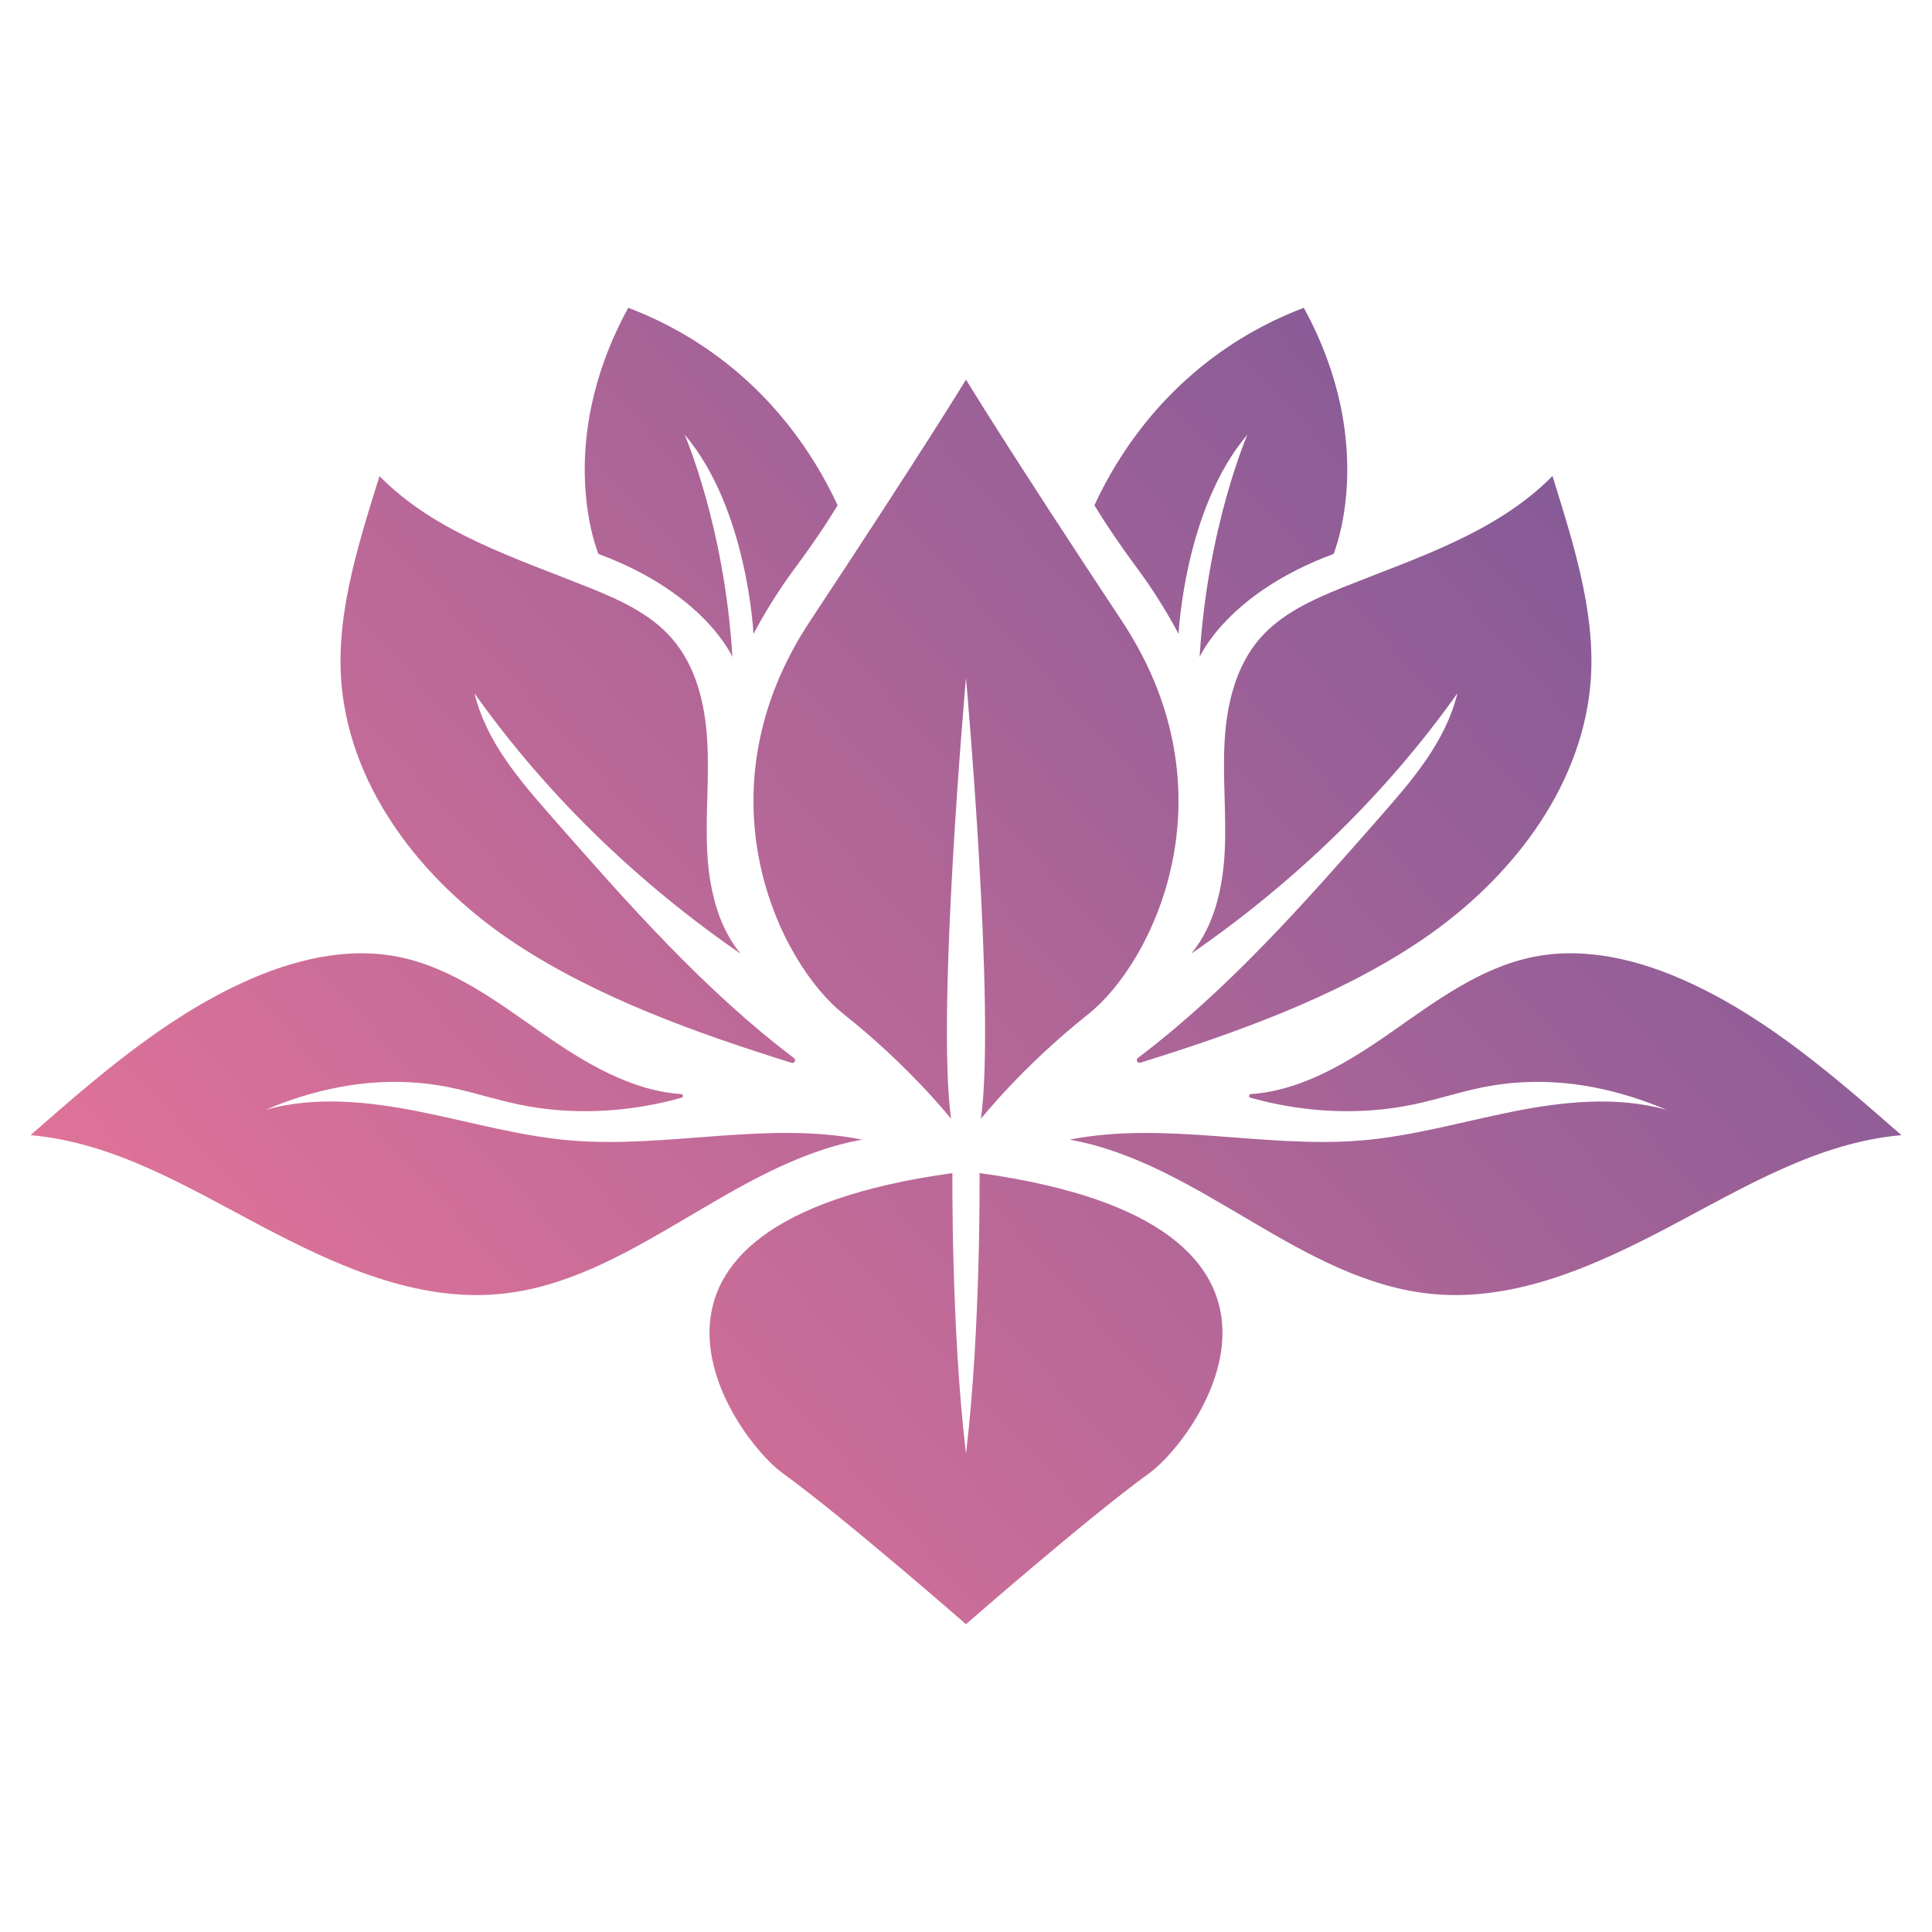 <?xml version="1.0" encoding="utf-8"?>
<!-- Generator: Adobe Illustrator 16.0.0, SVG Export Plug-In . SVG Version: 6.00 Build 0)  -->
<!DOCTYPE svg PUBLIC "-//W3C//DTD SVG 1.1//EN" "http://www.w3.org/Graphics/SVG/1.1/DTD/svg11.dtd">
<svg version="1.1" id="Calque_1" xmlns="http://www.w3.org/2000/svg" xmlns:xlink="http://www.w3.org/1999/xlink" x="0px" y="0px"
	 width="32px" height="32px" viewBox="0 0 32 32" enable-background="new 0 0 32 32" xml:space="preserve">
<g>
	<linearGradient id="SVGID_1_" gradientUnits="userSpaceOnUse" x1="27.406" y1="1.782" x2="-0.335" y2="27.025">
		<stop  offset="0" style="stop-color:#745697"/>
		<stop  offset="1" style="stop-color:#F47898"/>
	</linearGradient>
	<path fill="url(#SVGID_1_)" d="M19.011,9.657c0.133,0.195,0.315,0.478,0.51,0.843c0,0,0.097-2.077,1.141-3.302
		c0,0-0.663,1.517-0.792,3.684c0,0,0.455-1.056,2.218-1.707c0,0,0.757-1.793-0.493-4.077c-0.417,0.158-0.919,0.399-1.434,0.773
		C19,6.712,18.406,7.765,18.127,8.37c0.073,0.119,0.185,0.297,0.329,0.509C18.703,9.244,18.83,9.396,19.011,9.657"/>
	<linearGradient id="SVGID_2_" gradientUnits="userSpaceOnUse" x1="30.695" y1="5.394" x2="2.95" y2="30.642">
		<stop  offset="0" style="stop-color:#745697"/>
		<stop  offset="1" style="stop-color:#F47898"/>
	</linearGradient>
	<path fill="url(#SVGID_2_)" d="M20.868,10.574c-0.398,0.459-0.548,1.085-0.584,1.692c-0.035,0.607,0.03,1.216,0.002,1.823
		c-0.03,0.606-0.167,1.234-0.553,1.705c1.704-1.177,3.206-2.622,4.406-4.31c-0.2,0.815-0.757,1.449-1.311,2.08
		c-1.237,1.409-2.487,2.829-3.981,3.959c-0.039,0.03-0.009,0.093,0.04,0.079c1.567-0.489,3.201-1.071,4.564-1.968
		c1.435-0.943,2.632-2.391,2.868-4.092c0.171-1.226-0.239-2.475-0.605-3.658c-0.929,0.943-2.249,1.354-3.478,1.847
		C21.735,9.934,21.224,10.166,20.868,10.574"/>
	<linearGradient id="SVGID_3_" gradientUnits="userSpaceOnUse" x1="34.629" y1="9.717" x2="6.884" y2="34.963">
		<stop  offset="0" style="stop-color:#745697"/>
		<stop  offset="1" style="stop-color:#F47898"/>
	</linearGradient>
	<path fill="url(#SVGID_3_)" d="M27.967,16.269c-0.801-0.368-1.7-0.593-2.563-0.421c-0.893,0.177-1.646,0.75-2.393,1.271
		c-0.692,0.482-1.458,0.946-2.292,1.002c-0.035,0.002-0.041,0.051-0.008,0.061c0.488,0.136,1.182,0.266,1.998,0.209
		c1.065-0.077,1.51-0.411,2.5-0.465c0.551-0.03,1.369,0.022,2.395,0.456c-0.827-0.23-1.708-0.138-2.55,0.03
		c-0.841,0.168-1.671,0.411-2.527,0.479c-1.597,0.128-3.237-0.325-4.81-0.015c2.164,0.387,3.836,2.358,6.024,2.558
		c1.377,0.125,2.708-0.481,3.931-1.127c1.225-0.646,2.443-1.386,3.822-1.505C30.401,17.845,29.288,16.873,27.967,16.269"/>
	<linearGradient id="SVGID_4_" gradientUnits="userSpaceOnUse" x1="32.445" y1="7.317" x2="4.7" y2="32.564">
		<stop  offset="0" style="stop-color:#745697"/>
		<stop  offset="1" style="stop-color:#F47898"/>
	</linearGradient>
	<path fill="url(#SVGID_4_)" d="M16.225,19.43c0,0,0.022,2.583-0.225,4.65c-0.247-2.067-0.225-4.65-0.225-4.65
		c-6.178,0.854-3.609,4.392-2.819,4.965C13.987,25.142,16,26.902,16,26.902s2.013-1.761,3.044-2.508
		C19.834,23.821,22.402,20.283,16.225,19.43"/>
	<linearGradient id="SVGID_5_" gradientUnits="userSpaceOnUse" x1="27.587" y1="1.978" x2="-0.158" y2="27.224">
		<stop  offset="0" style="stop-color:#745697"/>
		<stop  offset="1" style="stop-color:#F47898"/>
	</linearGradient>
	<path fill="url(#SVGID_5_)" d="M13.978,16.801c1.079,0.854,1.775,1.73,1.775,1.73C15.506,16.756,16,11.229,16,11.229
		s0.494,5.526,0.247,7.302c0,0,0.696-0.876,1.774-1.73c1.078-0.853,2.448-3.661,0.562-6.514C16.695,7.435,16,6.288,16,6.288
		s-0.696,1.146-2.583,3.999S12.9,15.948,13.978,16.801"/>
	<linearGradient id="SVGID_6_" gradientUnits="userSpaceOnUse" x1="23.19" y1="-2.856" x2="-4.557" y2="22.393">
		<stop  offset="0" style="stop-color:#745697"/>
		<stop  offset="1" style="stop-color:#F47898"/>
	</linearGradient>
	<path fill="url(#SVGID_6_)" d="M12.131,10.882c-0.13-2.167-0.792-3.684-0.792-3.684c1.044,1.225,1.141,3.302,1.141,3.302
		c0.194-0.365,0.377-0.647,0.51-0.843c0.181-0.262,0.308-0.413,0.555-0.778c0.144-0.212,0.256-0.39,0.329-0.509
		C13.593,7.765,13,6.712,11.84,5.871c-0.515-0.374-1.017-0.615-1.434-0.773C9.155,7.382,9.912,9.175,9.912,9.175
		C11.675,9.826,12.131,10.882,12.131,10.882"/>
	<linearGradient id="SVGID_7_" gradientUnits="userSpaceOnUse" x1="24.848" y1="-1.026" x2="-2.891" y2="24.215">
		<stop  offset="0" style="stop-color:#745697"/>
		<stop  offset="1" style="stop-color:#F47898"/>
	</linearGradient>
	<path fill="url(#SVGID_7_)" d="M8.548,15.636c1.363,0.896,2.997,1.479,4.564,1.968c0.048,0.014,0.079-0.049,0.039-0.079
		c-1.493-1.13-2.743-2.55-3.98-3.959c-0.554-0.631-1.111-1.265-1.311-2.08c1.2,1.688,2.701,3.133,4.406,4.31
		c-0.386-0.471-0.523-1.099-0.553-1.705c-0.029-0.607,0.037-1.216,0.001-1.823c-0.035-0.607-0.185-1.233-0.584-1.692
		c-0.354-0.408-0.867-0.641-1.369-0.842C8.534,9.24,7.213,8.829,6.285,7.886c-0.366,1.184-0.776,2.433-0.605,3.658
		C5.915,13.245,7.113,14.692,8.548,15.636"/>
	<linearGradient id="SVGID_8_" gradientUnits="userSpaceOnUse" x1="26.832" y1="1.152" x2="-0.91" y2="26.395">
		<stop  offset="0" style="stop-color:#745697"/>
		<stop  offset="1" style="stop-color:#F47898"/>
	</linearGradient>
	<path fill="url(#SVGID_8_)" d="M9.473,18.891c-0.855-0.068-1.686-0.312-2.526-0.479c-0.842-0.168-1.723-0.261-2.55-0.03
		c1.026-0.434,1.843-0.486,2.394-0.456c0.991,0.054,1.436,0.388,2.501,0.465c0.816,0.057,1.509-0.073,1.998-0.209
		c0.033-0.01,0.027-0.059-0.008-0.061c-0.834-0.056-1.6-0.52-2.292-1.002c-0.747-0.521-1.5-1.094-2.394-1.271
		c-0.862-0.172-1.762,0.054-2.563,0.421c-1.322,0.604-2.435,1.576-3.527,2.533c1.377,0.119,2.598,0.859,3.822,1.505
		c1.223,0.646,2.553,1.252,3.932,1.127c2.188-0.199,3.858-2.171,6.022-2.558C12.711,18.565,11.069,19.019,9.473,18.891"/>
</g>
</svg>
